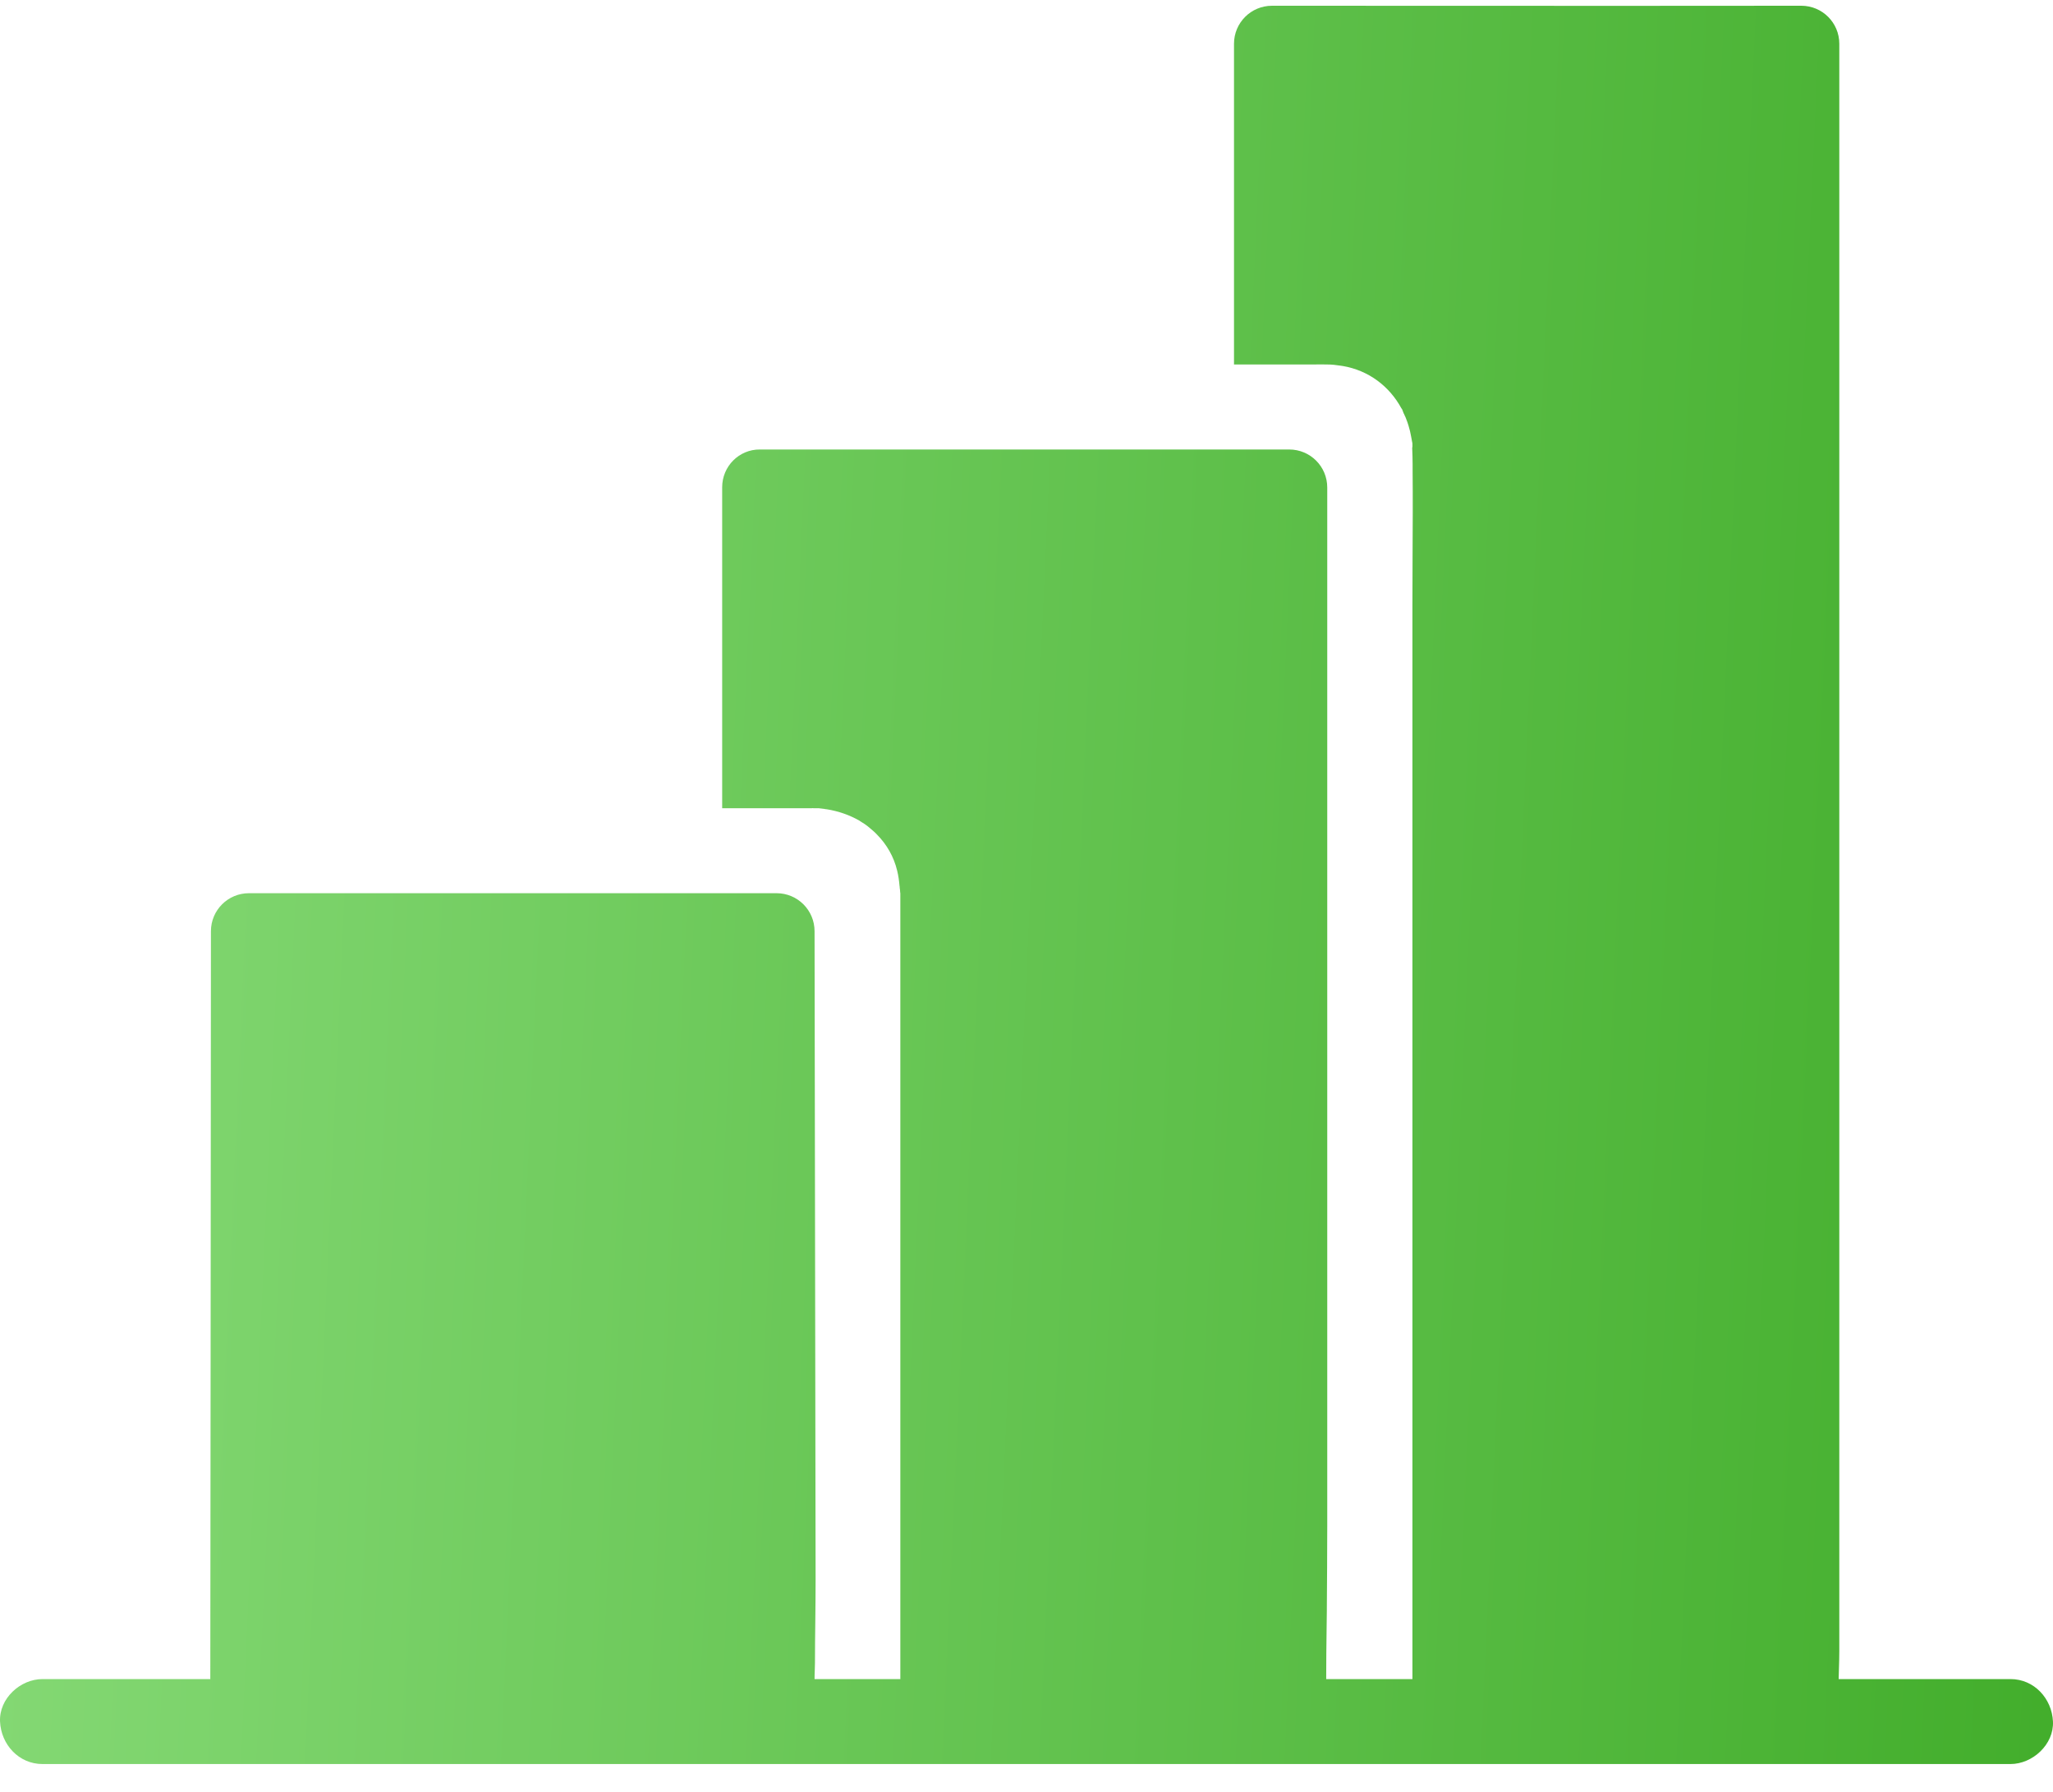 <svg width="55" height="48" viewBox="0 0 55 48" fill="none" xmlns="http://www.w3.org/2000/svg">
<path fill-rule="evenodd" clip-rule="evenodd" d="M48.257 0.154C48.82 0.154 49.275 0.609 49.275 1.173V44.228C49.275 44.379 49.271 44.523 49.266 44.678C49.263 44.773 49.26 44.872 49.258 44.979H53.861C54.498 44.979 54.971 45.502 54.999 46.117C55.027 46.731 54.453 47.255 53.861 47.255H1.139C0.502 47.255 0.029 46.731 0.001 46.117C-0.027 45.502 0.542 44.979 1.139 44.979H5.634C5.634 44.889 5.651 29.138 5.651 24.945C5.651 24.382 6.107 23.927 6.67 23.927H20.803C21.367 23.927 21.822 24.382 21.822 24.945L21.85 42.316C21.85 42.683 21.846 43.056 21.842 43.428L21.842 43.429C21.837 43.801 21.833 44.174 21.833 44.541C21.833 44.609 21.831 44.673 21.828 44.74L21.828 44.74C21.825 44.813 21.822 44.89 21.822 44.979H24.12V23.932C24.12 23.927 24.119 23.921 24.118 23.915C24.116 23.91 24.115 23.904 24.115 23.898C24.115 23.858 24.109 23.819 24.103 23.779V23.762C24.103 23.756 24.102 23.75 24.101 23.745C24.099 23.739 24.098 23.733 24.098 23.727C24.086 23.591 24.069 23.46 24.035 23.323C23.944 22.942 23.751 22.618 23.5 22.362C23.438 22.294 23.369 22.237 23.301 22.18C23.261 22.146 23.221 22.112 23.176 22.083L23.17 22.078L23.034 21.992C23.034 21.986 23.028 21.986 23.028 21.986C22.761 21.833 22.465 21.73 22.152 21.679C22.143 21.679 22.135 21.678 22.126 21.676C22.118 21.675 22.109 21.674 22.101 21.674C22.095 21.668 22.084 21.668 22.078 21.668C22.069 21.668 22.061 21.666 22.052 21.665C22.044 21.663 22.035 21.662 22.027 21.662C22.018 21.662 22.011 21.661 22.004 21.659C21.997 21.658 21.99 21.656 21.981 21.656H21.964C21.953 21.651 21.941 21.651 21.93 21.651H21.924H21.907H21.901H21.862H21.793C21.782 21.647 21.773 21.648 21.764 21.649L21.755 21.65C21.753 21.651 21.75 21.651 21.748 21.651H19.347V13.053C19.347 12.49 19.802 12.035 20.36 12.041H34.538C35.102 12.041 35.557 12.496 35.557 13.059V40.888C35.557 41.621 35.551 42.349 35.546 43.083V43.083V43.083L35.546 43.101V43.147C35.546 43.227 35.544 43.308 35.543 43.389C35.541 43.47 35.54 43.551 35.54 43.631C35.534 44.072 35.529 44.52 35.529 44.979H37.839V16.2C37.839 15.752 37.841 15.303 37.843 14.855V14.854V14.854C37.847 14.105 37.851 13.356 37.844 12.609V12.592V12.433C37.844 12.291 37.839 12.149 37.833 12.006V11.995C37.833 11.992 37.834 11.988 37.836 11.983L37.836 11.983C37.837 11.979 37.839 11.975 37.839 11.972V11.892C37.839 11.87 37.834 11.847 37.828 11.824C37.826 11.813 37.823 11.801 37.822 11.79C37.819 11.773 37.816 11.757 37.813 11.742V11.742C37.81 11.726 37.807 11.71 37.804 11.693C37.787 11.597 37.765 11.5 37.736 11.409C37.719 11.346 37.696 11.284 37.673 11.227L37.666 11.207C37.657 11.184 37.647 11.158 37.634 11.136C37.631 11.13 37.629 11.126 37.628 11.121C37.627 11.117 37.625 11.113 37.622 11.107C37.62 11.104 37.618 11.1 37.617 11.096C37.615 11.092 37.614 11.087 37.611 11.085C37.611 11.083 37.611 11.082 37.61 11.081C37.609 11.08 37.609 11.079 37.608 11.079C37.607 11.077 37.605 11.076 37.605 11.073C37.6 11.062 37.594 11.05 37.588 11.033V11.028C37.585 11.022 37.583 11.015 37.58 11.008C37.577 11.001 37.574 10.993 37.571 10.988V10.982C37.565 10.965 37.554 10.948 37.543 10.937C37.224 10.351 36.672 9.924 35.972 9.804H35.967C35.955 9.801 35.942 9.8 35.929 9.798C35.918 9.797 35.906 9.796 35.893 9.793C35.785 9.776 35.676 9.764 35.563 9.764C35.456 9.761 35.35 9.762 35.244 9.763C35.191 9.764 35.138 9.764 35.085 9.764H33.059V1.173C33.059 0.609 33.514 0.154 34.078 0.154C34.903 0.154 36.164 0.155 37.615 0.155C41.283 0.157 46.161 0.158 48.257 0.154Z" fill="url(#paint0_linear)"/>
<defs>
<linearGradient id="paint0_linear" x1="-2.82176e-07" y1="10.516" x2="56.295" y2="13.072" gradientUnits="userSpaceOnUse">
<stop stop-color="#85D975"/>
<stop offset="1" stop-color="#43AE2C"/>
</linearGradient>
</defs>
</svg>
